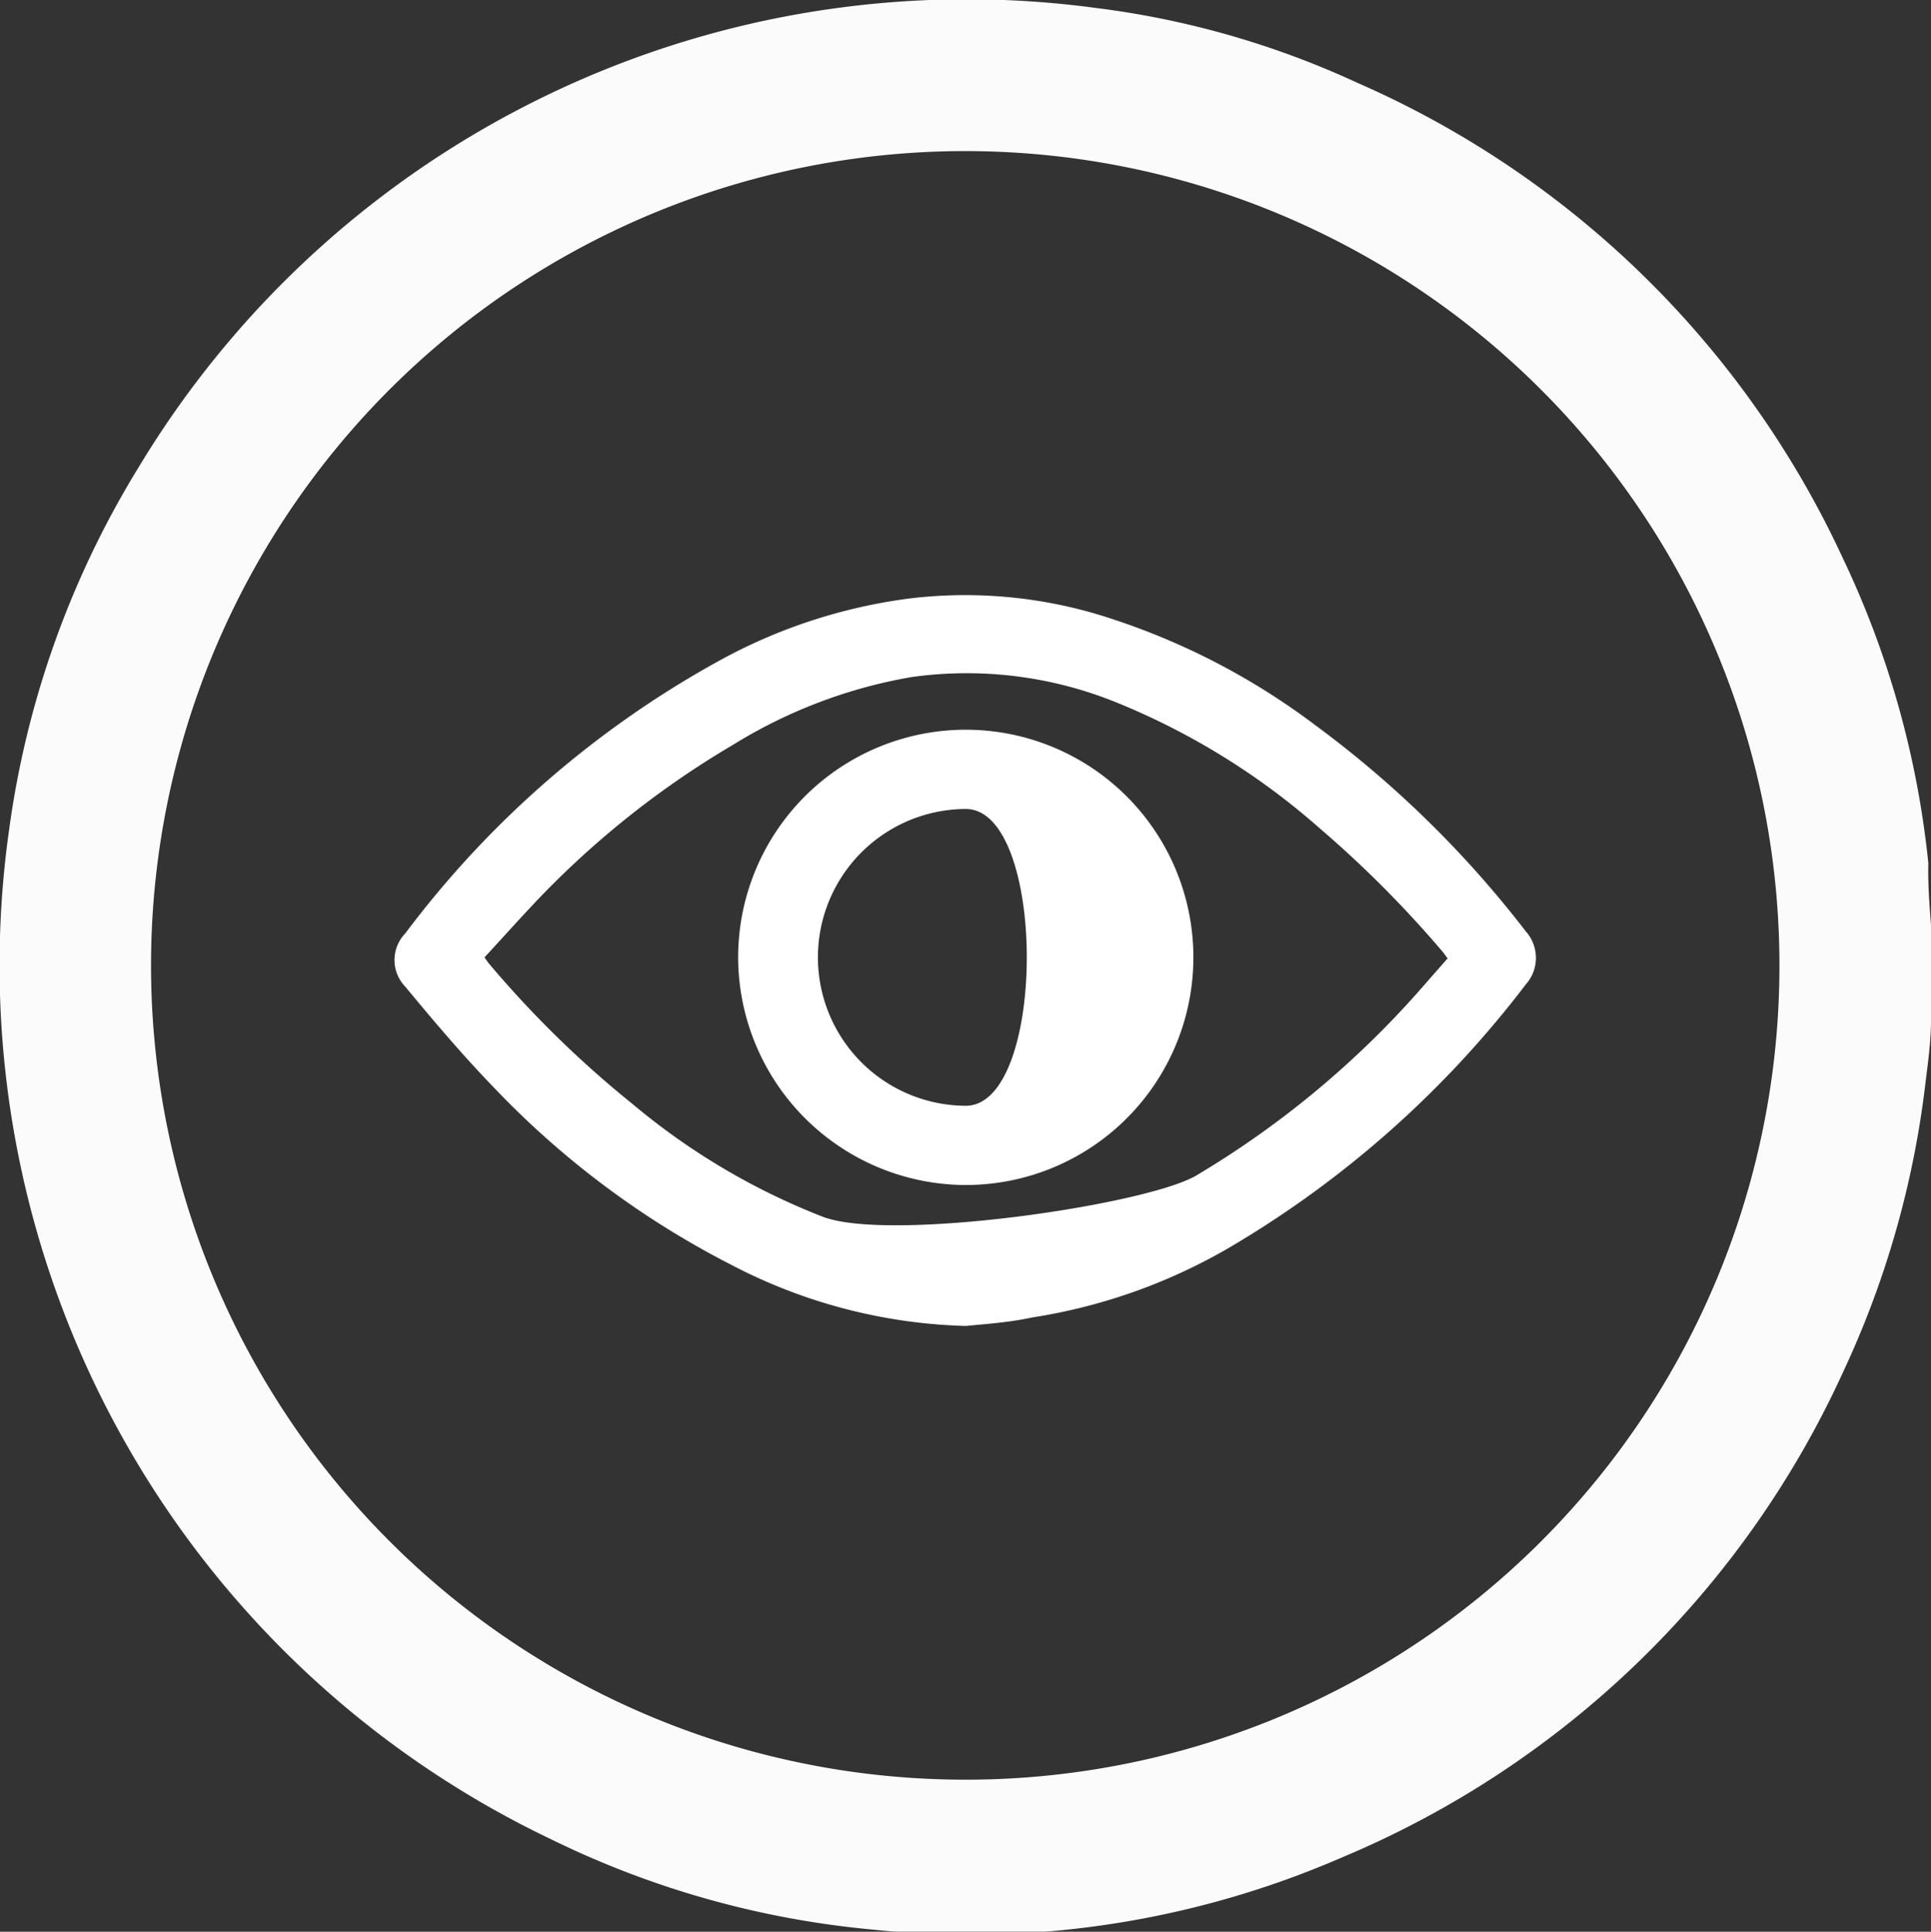 <svg xmlns="http://www.w3.org/2000/svg" viewBox="0 0 36.31 36.32"><rect x="0" y="0" width="36.31" height="36.32" fill="#333333" stroke="none"/><defs><style>.cls-1{opacity:0.98;}.cls-2{fill:#fff;}</style></defs><g id="Layer_2" data-name="Layer 2"><g id="Layer_1-2" data-name="Layer 1"><g class="cls-1"><path class="cls-2" d="M36.31,17.39V19l0,.18c0,.41-.06.82-.11,1.23a17.66,17.66,0,0,1-1.54,5.38,18,18,0,0,1-9.42,9.13,17.54,17.54,0,0,1-8.82,1.36,17.31,17.31,0,0,1-6.06-1.7A18.2,18.2,0,0,1,.17,15.61,17.51,17.51,0,0,1,2.61,8.78a18.18,18.18,0,0,1,18-8.63,16.61,16.61,0,0,1,4.92,1.41,18,18,0,0,1,9.12,8.93,17.45,17.45,0,0,1,1.61,5.74C36.25,16.62,36.28,17,36.31,17.39Zm-2.85.79A15.31,15.31,0,1,0,18,33.46,15.3,15.3,0,0,0,33.46,18.18Z"/></g><path class="cls-2" d="M18.16,24.93a10.07,10.07,0,0,1-4.41-1.15,16.57,16.57,0,0,1-4.48-3.35c-.58-.6-1.12-1.24-1.65-1.88a.72.72,0,0,1,0-1,18.54,18.54,0,0,1,6-5.18,10.11,10.11,0,0,1,3.5-1.12,8.74,8.74,0,0,1,3.8.39,13.12,13.12,0,0,1,3.82,2,19.84,19.84,0,0,1,3.95,3.87.75.75,0,0,1,0,1,19.29,19.29,0,0,1-5.58,4.95,10.56,10.56,0,0,1-3.7,1.31C19,24.86,18.58,24.89,18.16,24.93ZM9.11,18l.07.1a19.68,19.68,0,0,0,2.73,2.67,12.75,12.75,0,0,0,3.57,2.11c1.26.47,6-.21,7-.77a17.58,17.58,0,0,0,4.16-3.43l.58-.66-.08-.11a20.77,20.77,0,0,0-2.34-2.35A13.36,13.36,0,0,0,21,13.21a7.48,7.48,0,0,0-3.86-.48A9.4,9.4,0,0,0,13.79,14,17,17,0,0,0,9.9,17.14C9.63,17.43,9.37,17.72,9.11,18Z"/><path class="cls-2" d="M13.88,18a4.28,4.28,0,1,1,4.27,4.28A4.29,4.29,0,0,1,13.88,18Zm1.5,0a2.79,2.79,0,0,0,2.78,2.79c1.53,0,1.53-5.58,0-5.58A2.79,2.79,0,0,0,15.38,18Z"/></g></g></svg>